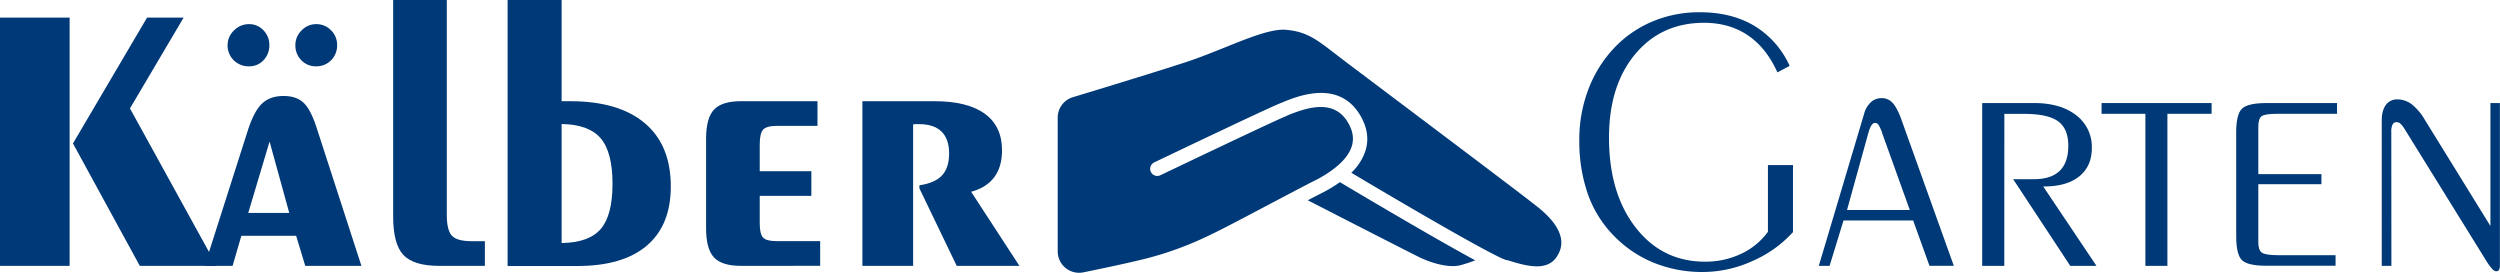 <svg xmlns="http://www.w3.org/2000/svg" width="432.28mm" height="47.17mm" viewBox="0 0 1225.36 133.71"><defs><style>.cls-1{fill:#003977;}</style></defs><g id="Inhalt"><path class="cls-1" d="M0,130.31V8.64H34.13V130.31Zm68.52,0-32.76-60L72.07,8.64H90L63.7,53.14l42.5,77.17Z"/><path class="cls-1" d="M100.28,130.31l21-65.79q3.09-9.82,7.05-13.65t10.69-3.82q6.28,0,9.83,3.37t6.55,12.83l21.75,67.06H149.61l-4.46-14.74H118.3L114,130.31ZM111.57,22.07a9.74,9.74,0,0,1,3.14-7.16A10.13,10.13,0,0,1,122,11.83a9.45,9.45,0,0,1,7.1,3,10,10,0,0,1,2.91,7.2,10.35,10.35,0,0,1-2.82,7.47,9.49,9.49,0,0,1-7.19,3,10.23,10.23,0,0,1-10.46-10.42Zm10.1,82.31h20.11l-9.65-35Zm23.11-82.31a9.87,9.87,0,0,1,3.05-7.16A9.77,9.77,0,0,1,155,11.83a9.87,9.87,0,0,1,7.23,3,9.82,9.82,0,0,1,3,7.2,10.18,10.18,0,0,1-2.91,7.47,9.91,9.91,0,0,1-7.37,3,9.74,9.74,0,0,1-7.28-3A10.21,10.21,0,0,1,144.78,22.07Z"/><path class="cls-1" d="M219,105.38q0,7.47,2.5,10.15t9.6,2.68h6.56v12.1H215.22q-12.47,0-17.52-5.36t-5-19.21V0H219Z"/><path class="cls-1" d="M248.8,0h26.48V49.6h4.1q23.92,0,36.67,10.78t12.74,31q0,19-11.74,29t-34.13,10H248.8Zm26.48,60.79v58.33q13.38-.18,19.16-6.87t5.78-22.16q0-15.56-5.83-22.34T275.28,60.79Z"/><path class="cls-1" d="M363.19,130.31c-6.25,0-10.66-1.37-13.24-4.14s-3.87-7.53-3.87-14.33V68.07q0-10.18,3.87-14.33t13.24-4.14h37.49V61.7H380.75c-3.33,0-5.57.61-6.69,1.82s-1.68,3.61-1.68,7.19V83.9h25.3V96h-25.3v13.46q0,5.28,1.64,7c1.09,1.16,3.33,1.73,6.73,1.73H402v12.1Z"/><path class="cls-1" d="M422.7,130.31V49.6h35.22q16.29,0,24.75,6.14t8.47,17.88q0,8.1-3.78,13.2T476,94l23.66,36.31H468.93l-18.29-38V90.82Q458.2,89.73,461.7,86t3.5-10.78q0-7.1-3.73-10.74t-11-3.64c-.73,0-1.31,0-1.73,0s-.82.08-1.18.14v69.34Z"/><path class="cls-1" d="M878.83,80.9v32.85a57.92,57.92,0,0,1-20,14.24,59.08,59.08,0,0,1-24.12,5.33,63.4,63.4,0,0,1-24.16-4.55,57.4,57.4,0,0,1-19.7-13.38A55.8,55.8,0,0,1,778.23,95a79.15,79.15,0,0,1-4.14-26.58,68.73,68.73,0,0,1,4.18-23.93,60.89,60.89,0,0,1,12-20,55.1,55.1,0,0,1,19.16-13.74A59.09,59.09,0,0,1,833.15,6q15.55,0,26.75,6.68a44,44,0,0,1,17.29,19.62l-6,3.18q-5.46-12.1-14.52-18.2t-21.43-6.1q-21,0-33.81,15.43t-12.78,40.9q0,27.21,13.06,44t34.08,16.74a40.4,40.4,0,0,0,17.65-3.87,33.73,33.73,0,0,0,13.1-10.78V80.9Z"/><path class="cls-1" d="M896.76,130.31h-5.28l22.2-74.53A11.9,11.9,0,0,1,917,50.1a7.61,7.61,0,0,1,5.28-2,7.07,7.07,0,0,1,5.23,2.18q2.13,2.19,4.14,7.47l26,72.52H945.72l-8-22.2H903.58Zm8.55-27.39h30.76L922.6,65.43a18.46,18.46,0,0,0-1.82-4.19,2.13,2.13,0,0,0-1.73-1q-1.9,0-3.18,4.64a3.52,3.52,0,0,1-.18.55Z"/><path class="cls-1" d="M982.39,130.31H971.56V50.51H997q13,0,20.66,6a19.37,19.37,0,0,1,7.64,16q0,8.91-6.1,13.88t-17.2,5h-.54l26.12,38.94h-12.84l-28-42.49h10.1q8.46,0,12.69-4.1t4.23-12.28q0-8.37-5-12t-16.6-3.64h-9.74Z"/><path class="cls-1" d="M1051.55,130.31V55.78h-21.48V50.51H1084v5.27h-21.66v74.53Z"/><path class="cls-1" d="M1096.05,64.88q0-8.91,2.87-11.64T1111,50.51h34.49v5.27h-29.31q-6.18,0-7.73,1.23c-1,.82-1.55,2.45-1.55,4.87V85.36h30.94v4.91h-30.94v28.49q0,3.73,1.64,5t7.64,1.32h28.58v5.18H1111q-9.2,0-12.06-2.68t-2.87-11.69Z"/><path class="cls-1" d="M1172.13,130.31h-4.73V59c0-3.22.68-5.73,2-7.55a6.63,6.63,0,0,1,5.6-2.73,11.63,11.63,0,0,1,7,2.32,26.93,26.93,0,0,1,6.46,7.59l32.21,52.15V50.51h4.64v79.26a5.29,5.29,0,0,1-.41,2.46,1.48,1.48,0,0,1-1.41.72,2.69,2.69,0,0,1-1.77-.95,26.33,26.33,0,0,1-2.68-3.51l-40.32-65.06a12.81,12.81,0,0,0-2.27-2.91,2.89,2.89,0,0,0-1.82-.64,2.05,2.05,0,0,0-1.91,1.14,7.33,7.33,0,0,0-.64,3.5Z"/><path class="cls-1" d="M641,98.16c14.68,7.54,51.55,26.43,54.87,28,5.68,2.73,14.36,5.38,20.13,3.79a71.26,71.26,0,0,0,7.07-2.36c-20.39-11-56.24-32.29-66.32-38.31a68.74,68.74,0,0,1-9.2,5.49C645.76,95.67,643.5,96.84,641,98.16Z"/><path class="cls-1" d="M740.43,128c8.68,2.68,18.31,4.9,22.79-2.46,1.62-2.67,6.56-10.81-8.71-23.41-5.08-4.2-42.78-32.58-70.31-53.3-13.76-10.36-25-18.8-28.34-21.38l-1.78-1.37c-8.89-6.84-13.78-10.62-23.79-11.47q-.64-.06-1.32-.06c-7,0-17.44,4.21-28.45,8.64-6.33,2.54-12.87,5.18-19.51,7.35-13.75,4.5-40.45,12.65-55.15,17.1a10.43,10.43,0,0,0-7.43,10v65.56A10.48,10.48,0,0,0,531,133.49c8.44-1.72,20.2-4.19,28.28-6.16a162.43,162.43,0,0,0,32.85-11.7c5.48-2.51,18.89-9.6,30.73-15.86,8.61-4.55,16.74-8.85,21.49-11.22,5.79-2.9,15.87-9,18.25-17,1.1-3.67.49-7.4-1.85-11.41-6.51-11.17-18.54-8.12-29.45-3.67L630.2,57c-6.52,2.62-60.83,28.6-61.38,28.86a3.49,3.49,0,1,1-3-6.3c2.25-1.08,55.07-26.35,61.81-29l1.08-.44c7.57-3.09,27.67-11.29,38.12,6.62,3.32,5.69,4.17,11.38,2.52,16.93a26.3,26.3,0,0,1-7,11c28.73,17.15,70,41.11,75.94,42.8C738.92,127.53,739.64,127.75,740.43,128Z"/></g></svg>